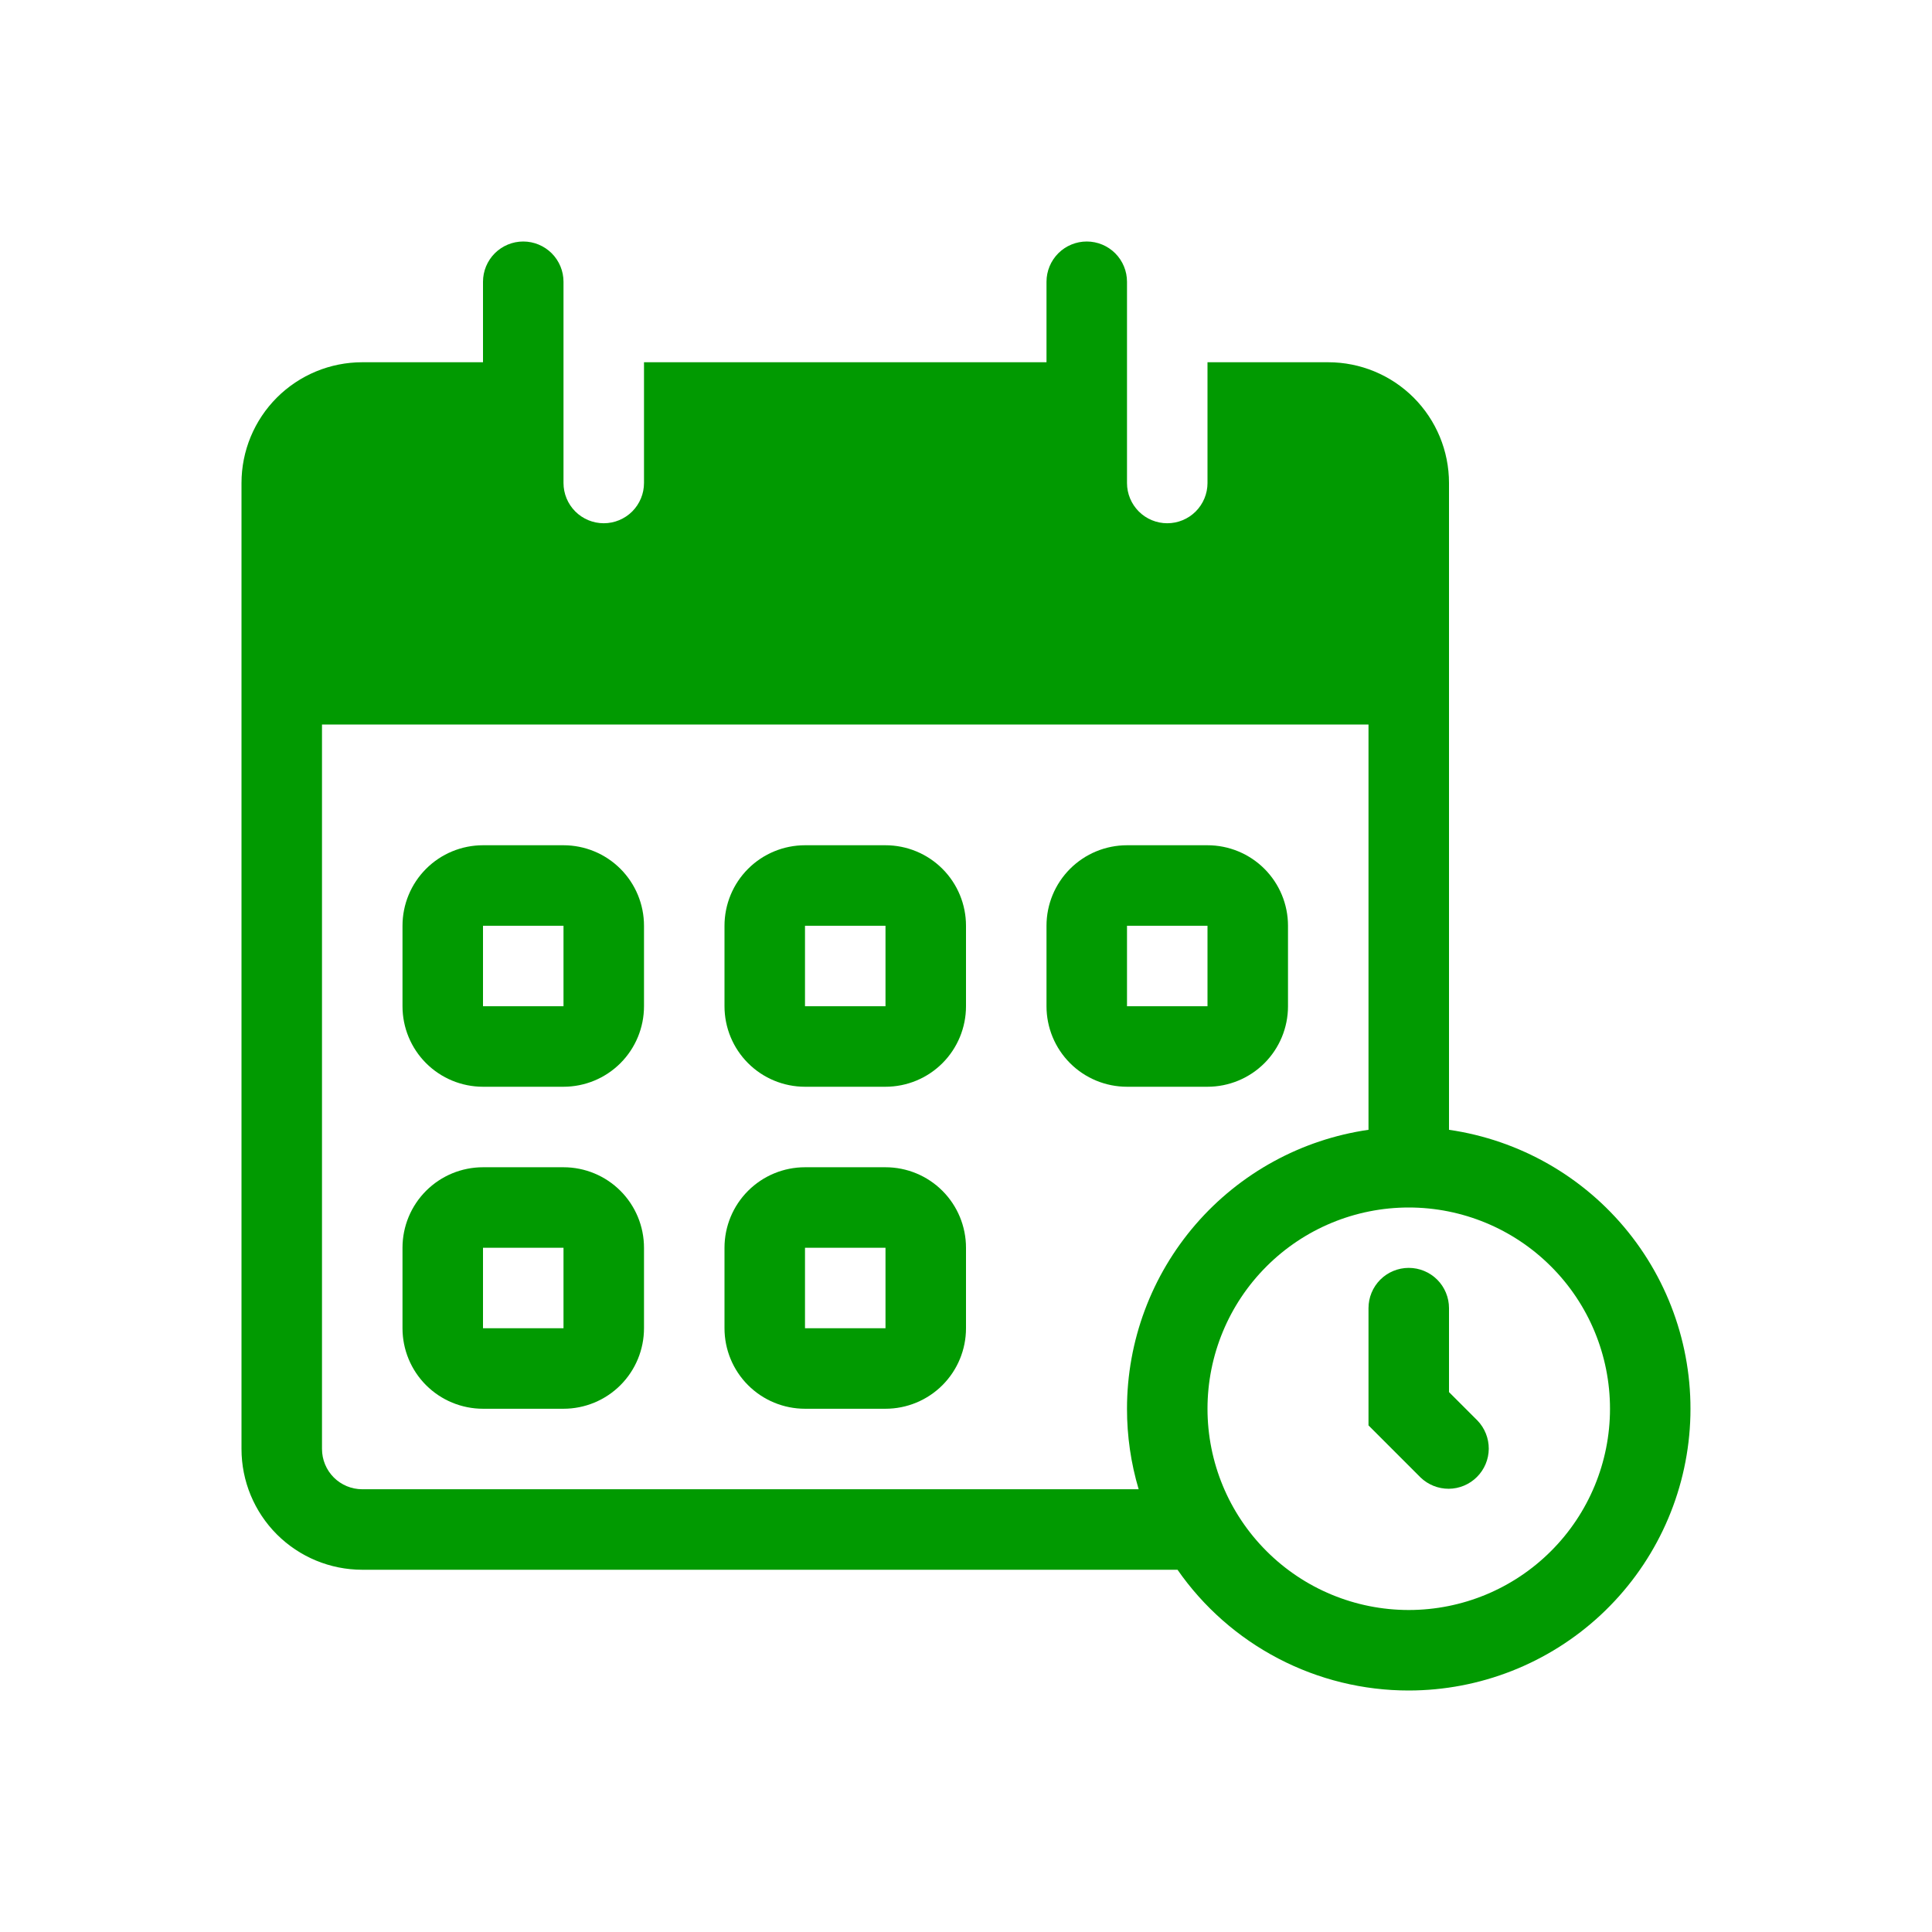 <?xml version="1.0" encoding="UTF-8"?> <svg xmlns="http://www.w3.org/2000/svg" width="60" height="60" viewBox="0 0 60 60" fill="none"> <path fill-rule="evenodd" clip-rule="evenodd" d="M15 26.25C14.337 26.25 13.701 26.513 13.232 26.982C12.763 27.451 12.5 28.087 12.5 28.75V31.25C12.5 31.913 12.763 32.549 13.232 33.018C13.701 33.487 14.337 33.75 15 33.75H17.5C18.163 33.75 18.799 33.487 19.268 33.018C19.737 32.549 20 31.913 20 31.25V28.75C20 28.087 19.737 27.451 19.268 26.982C18.799 26.513 18.163 26.25 17.5 26.25H15ZM15 28.75V31.25H17.5V28.75H15ZM22.5 28.75C22.5 28.087 22.763 27.451 23.232 26.982C23.701 26.513 24.337 26.25 25 26.25H27.5C28.163 26.25 28.799 26.513 29.268 26.982C29.737 27.451 30 28.087 30 28.75V31.25C30 31.913 29.737 32.549 29.268 33.018C28.799 33.487 28.163 33.75 27.5 33.75H25C24.337 33.75 23.701 33.487 23.232 33.018C22.763 32.549 22.5 31.913 22.5 31.25V28.75ZM25 28.75H27.5V31.25H25V28.75ZM35 26.25C34.337 26.25 33.701 26.513 33.232 26.982C32.763 27.451 32.5 28.087 32.5 28.75V31.25C32.5 31.913 32.763 32.549 33.232 33.018C33.701 33.487 34.337 33.75 35 33.75H37.5C38.163 33.75 38.799 33.487 39.268 33.018C39.737 32.549 40 31.913 40 31.25V28.75C40 28.087 39.737 27.451 39.268 26.982C38.799 26.513 38.163 26.25 37.5 26.25H35ZM35 28.75V31.25H37.5V28.75H35ZM12.5 38.75C12.5 38.087 12.763 37.451 13.232 36.982C13.701 36.513 14.337 36.25 15 36.25H17.5C18.163 36.25 18.799 36.513 19.268 36.982C19.737 37.451 20 38.087 20 38.75V41.25C20 41.913 19.737 42.549 19.268 43.018C18.799 43.487 18.163 43.75 17.5 43.75H15C14.337 43.75 13.701 43.487 13.232 43.018C12.763 42.549 12.5 41.913 12.5 41.25V38.75ZM17.5 38.75V41.25H15V38.75H17.5ZM25 36.25C24.337 36.25 23.701 36.513 23.232 36.982C22.763 37.451 22.5 38.087 22.5 38.75V41.25C22.5 41.913 22.763 42.549 23.232 43.018C23.701 43.487 24.337 43.75 25 43.75H27.5C28.163 43.75 28.799 43.487 29.268 43.018C29.737 42.549 30 41.913 30 41.25V38.75C30 38.087 29.737 37.451 29.268 36.982C28.799 36.513 28.163 36.25 27.5 36.25H25ZM27.5 38.75H25V41.25H27.5V38.75Z" fill="#019A01"></path> <path d="M45 40.625C45 40.294 44.868 39.975 44.634 39.741C44.4 39.507 44.081 39.375 43.75 39.375C43.419 39.375 43.1 39.507 42.866 39.741C42.632 39.975 42.5 40.294 42.5 40.625V44.267L44.116 45.884C44.352 46.111 44.668 46.237 44.995 46.235C45.323 46.232 45.637 46.1 45.868 45.868C46.1 45.637 46.232 45.323 46.235 44.995C46.237 44.668 46.111 44.352 45.884 44.116L45 43.233V40.625Z" fill="#019A01"></path> <path fill-rule="evenodd" clip-rule="evenodd" d="M15 8.75C15 8.418 15.132 8.101 15.366 7.866C15.601 7.632 15.918 7.5 16.25 7.5C16.581 7.5 16.899 7.632 17.134 7.866C17.368 8.101 17.5 8.418 17.5 8.75V15C17.5 15.332 17.632 15.649 17.866 15.884C18.101 16.118 18.419 16.25 18.75 16.25C19.081 16.25 19.399 16.118 19.634 15.884C19.868 15.649 20 15.332 20 15V11.25H32.5V8.75C32.5 8.418 32.632 8.101 32.866 7.866C33.1 7.632 33.419 7.5 33.75 7.5C34.081 7.5 34.4 7.632 34.634 7.866C34.868 8.101 35 8.418 35 8.75V15C35 15.332 35.132 15.649 35.366 15.884C35.6 16.118 35.919 16.25 36.25 16.25C36.581 16.25 36.9 16.118 37.134 15.884C37.368 15.649 37.5 15.332 37.5 15V11.25H41.25C42.245 11.25 43.198 11.645 43.902 12.348C44.605 13.052 45 14.005 45 15V35.087C47.189 35.404 49.178 36.538 50.565 38.261C51.952 39.984 52.635 42.169 52.477 44.375C52.319 46.582 51.33 48.647 49.711 50.154C48.092 51.661 45.962 52.499 43.75 52.5C42.339 52.501 40.949 52.16 39.699 51.507C38.448 50.854 37.374 49.908 36.569 48.75H11.25C10.255 48.75 9.302 48.355 8.598 47.652C7.895 46.948 7.5 45.995 7.5 45V15C7.5 14.005 7.895 13.052 8.598 12.348C9.302 11.645 10.255 11.25 11.25 11.25H15V8.75ZM35 43.75C35 41.646 35.758 39.612 37.135 38.021C38.513 36.43 40.417 35.388 42.5 35.087V22.5H10V45C10 45.331 10.132 45.65 10.366 45.884C10.601 46.118 10.918 46.25 11.25 46.25H35.362C35.121 45.439 34.999 44.596 35 43.75ZM50 43.75C50 45.408 49.342 46.997 48.169 48.169C46.997 49.342 45.408 50 43.75 50C42.092 50 40.503 49.342 39.331 48.169C38.158 46.997 37.5 45.408 37.5 43.75C37.5 42.092 38.158 40.503 39.331 39.331C40.503 38.158 42.092 37.5 43.75 37.5C45.408 37.5 46.997 38.158 48.169 39.331C49.342 40.503 50 42.092 50 43.75Z" fill="#019A01"></path> </svg> 